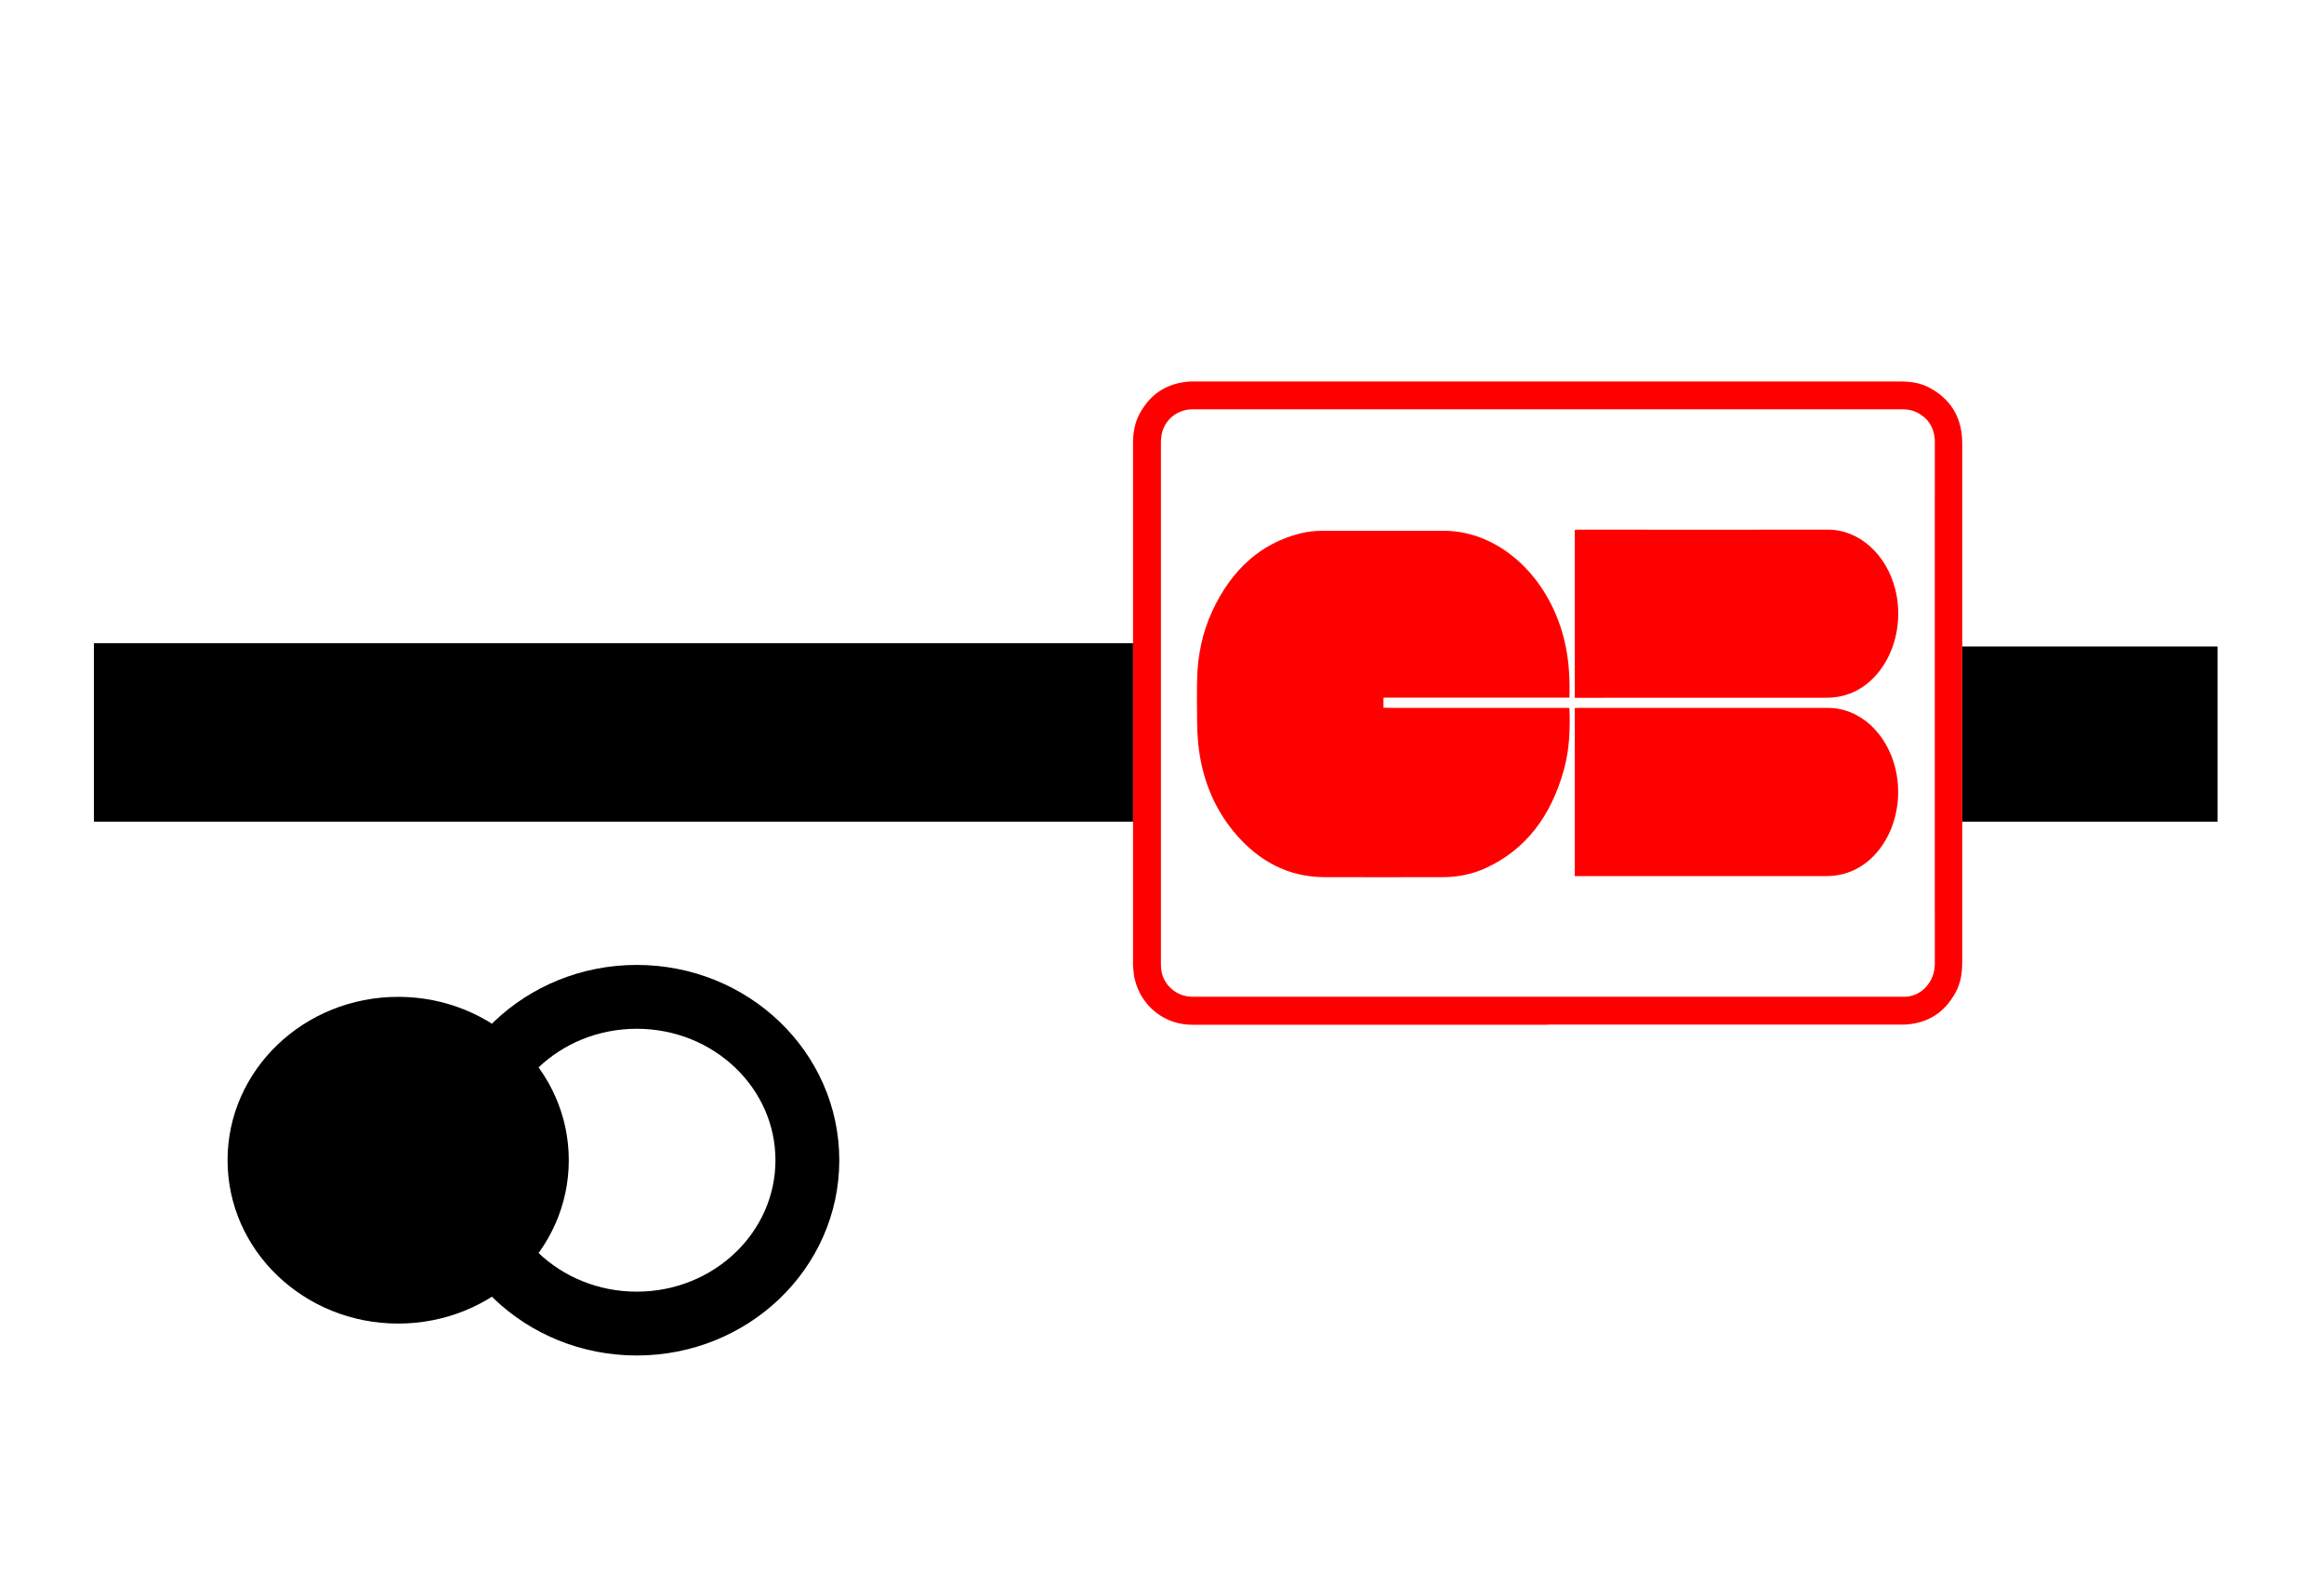 <svg width="99" height="68" viewBox="0 0 99 68" fill="none" xmlns="http://www.w3.org/2000/svg">
<g filter="url(#filter0_d_1_159)">
<path d="M86.619 2.619H11.441C7.332 2.619 4.001 5.988 4.001 10.144V54.106C4.001 58.262 7.332 61.63 11.441 61.63H86.619C90.727 61.63 94.058 58.262 94.058 54.106V10.144C94.058 5.988 90.727 2.619 86.619 2.619Z" fill="white"/>
</g>
<path d="M65.919 43.657C60.873 43.657 55.827 43.657 50.78 43.657C49.605 43.657 48.609 42.863 48.336 41.706C48.293 41.525 48.286 41.338 48.266 41.151C48.259 41.093 48.266 41.032 48.266 40.974C48.266 33.606 48.266 26.241 48.266 18.874C48.266 18.434 48.34 18.012 48.548 17.624C49.016 16.756 49.747 16.303 50.723 16.252C50.787 16.252 50.848 16.252 50.912 16.252C60.927 16.252 70.945 16.252 80.96 16.252C81.394 16.252 81.815 16.313 82.199 16.521C83.06 16.984 83.528 17.709 83.585 18.7C83.589 18.782 83.589 18.867 83.589 18.948C83.589 26.289 83.589 33.633 83.589 40.974C83.589 41.423 83.532 41.856 83.32 42.254C82.852 43.136 82.121 43.602 81.131 43.65C81.074 43.65 81.014 43.65 80.956 43.65C75.944 43.65 70.931 43.65 65.919 43.65V43.657ZM65.953 42.465C70.978 42.465 76.008 42.465 81.034 42.465C81.131 42.465 81.229 42.465 81.323 42.448C82.02 42.319 82.421 41.689 82.421 41.066C82.417 33.664 82.421 26.265 82.421 18.863C82.421 18.819 82.421 18.775 82.421 18.731C82.377 18.159 82.094 17.757 81.572 17.532C81.391 17.454 81.199 17.437 81.004 17.437C70.958 17.437 60.916 17.437 50.871 17.437C50.838 17.437 50.804 17.437 50.77 17.437C50.181 17.454 49.673 17.832 49.511 18.397C49.468 18.554 49.454 18.727 49.454 18.891C49.454 26.228 49.454 33.565 49.454 40.902C49.454 40.97 49.454 41.038 49.454 41.11C49.457 41.491 49.585 41.822 49.861 42.087C50.131 42.346 50.45 42.465 50.824 42.465C55.87 42.465 60.916 42.465 65.963 42.465H65.953Z" fill="#FF0000"/>
<path d="M66.861 29.721H58.934V30.15C59.264 30.164 59.59 30.154 59.92 30.157C60.25 30.157 60.58 30.157 60.91 30.157H65.858C66.188 30.157 66.515 30.157 66.835 30.157C66.848 30.184 66.858 30.191 66.858 30.201C66.888 31.063 66.858 31.917 66.632 32.748C66.08 34.794 64.969 36.207 63.3 36.977C62.711 37.249 62.091 37.368 61.462 37.368C59.772 37.368 58.085 37.378 56.395 37.368C54.891 37.358 53.601 36.704 52.544 35.417C51.696 34.382 51.194 33.133 51.043 31.689C51.013 31.383 50.999 31.073 50.996 30.763C50.989 30.16 50.982 29.561 50.996 28.959C51.013 27.92 51.225 26.936 51.645 26.027C52.47 24.253 53.716 23.153 55.365 22.731C55.692 22.646 56.025 22.612 56.362 22.612C58.075 22.612 59.789 22.612 61.499 22.612C63.956 22.612 66.148 24.716 66.71 27.6C66.845 28.295 66.875 28.996 66.858 29.728L66.861 29.721Z" fill="#FF0000"/>
<path d="M67.084 37.324V30.164C67.141 30.164 67.188 30.157 67.235 30.157C70.77 30.157 74.308 30.157 77.843 30.157C79.307 30.157 80.374 31.315 80.724 32.67C81.249 34.702 80.206 36.834 78.469 37.246C78.243 37.3 78.007 37.324 77.775 37.324C74.264 37.327 70.75 37.324 67.239 37.324H67.084Z" fill="#FF0000"/>
<path d="M67.084 29.725V22.575C67.134 22.575 67.181 22.564 67.228 22.564C70.77 22.564 74.311 22.571 77.856 22.564C79.226 22.561 80.361 23.644 80.731 25.087C81.246 27.103 80.212 29.221 78.502 29.643C78.27 29.701 78.031 29.725 77.795 29.725C74.278 29.728 70.76 29.728 67.242 29.728H67.087L67.084 29.725Z" fill="#FF0000"/>
<path d="M48.266 27.403H4.001V35.005H48.266V27.403Z" fill="black"/>
<path d="M94.466 27.542H83.589V35.005H94.466V27.542Z" fill="black"/>
<path d="M16.962 56.387C20.976 56.387 24.23 53.271 24.23 49.428C24.23 45.584 20.976 42.468 16.962 42.468C12.948 42.468 9.694 45.584 9.694 49.428C9.694 53.271 12.948 56.387 16.962 56.387Z" fill="black"/>
<path d="M27.125 56.387C31.139 56.387 34.393 53.271 34.393 49.428C34.393 45.584 31.139 42.468 27.125 42.468C23.111 42.468 19.857 45.584 19.857 49.428C19.857 53.271 23.111 56.387 27.125 56.387Z" stroke="black" stroke-width="2.72" stroke-miterlimit="10"/>
<defs>
<filter id="filter0_d_1_159" x="0.001" y="0.619" width="98.057" height="67.011" filterUnits="userSpaceOnUse" color-interpolation-filters="sRGB">
<feFlood flood-opacity="0" result="BackgroundImageFix"/>
<feColorMatrix in="SourceAlpha" type="matrix" values="0 0 0 0 0 0 0 0 0 0 0 0 0 0 0 0 0 0 127 0" result="hardAlpha"/>
<feOffset dy="2"/>
<feGaussianBlur stdDeviation="2"/>
<feComposite in2="hardAlpha" operator="out"/>
<feColorMatrix type="matrix" values="0 0 0 0 1 0 0 0 0 0 0 0 0 0 0 0 0 0 1 0"/>
<feBlend mode="screen" in2="BackgroundImageFix" result="effect1_dropShadow_1_159"/>
<feBlend mode="normal" in="SourceGraphic" in2="effect1_dropShadow_1_159" result="shape"/>
</filter>
</defs>
</svg>
